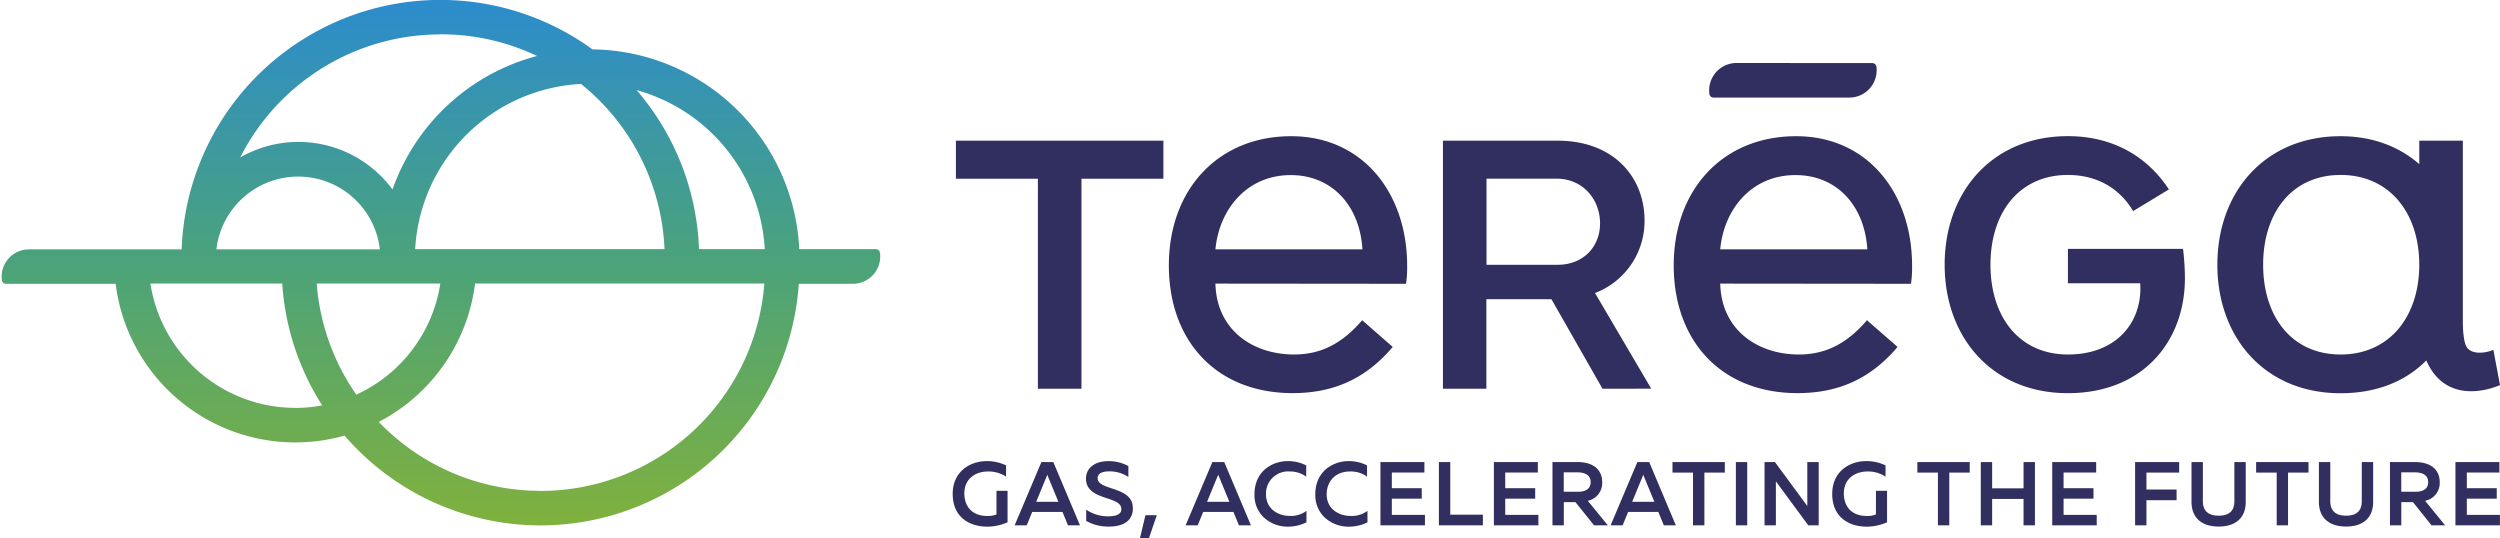 <svg id="Calque_1" data-name="Calque 1" xmlns="http://www.w3.org/2000/svg" xmlns:xlink="http://www.w3.org/1999/xlink"
    viewBox="0 0 691.77 148.99">
    <defs>
        <linearGradient id="Dégradé" x1="122" x2="122" y2="145.36" gradientUnits="userSpaceOnUse">
            <stop offset="0" stop-color="#2c8ccd" />
            <stop offset=".5" stop-color="#4ba37a" />
            <stop offset="1" stop-color="#80b13d" />
        </linearGradient>
        <style>
            .cls-1,
            .cls-2 {
                fill: #312e60
            }

            .cls-3 {
                fill: url(#Dégradé)
            }
        </style>
    </defs>
    <path class="cls-1"
        d="M275.73 142.35a6.24 6.24 0 01-2.4.43c-6 0-6.49-4.72-6.49-6.17 0-4.54 3.54-6.15 6.56-6.15a9 9 0 014.71 1.25l.27.17v-3.15h-.1a12.28 12.28 0 00-5.27-1.14c-4.52 0-9.39 2.84-9.39 9.07 0 6.69 4.93 9.07 9.54 9.07a13.85 13.85 0 005.53-1.17h.11v-8.76h-3.07zM288.16 127.86l-7.4 17.5h3.34l1.52-3.7H294l1.52 3.7h3.32l-7.38-17.5zm1.63 3.47l.16.44 2.92 7.09h-6.15l2.92-7.09c.05-.14.1-.28.15-.44zM307.6 135.13c-2.08-.69-3.87-1.29-3.87-2.79 0-1.27 1.09-1.91 3.24-1.91a9.31 9.31 0 015 1.39l.26.17v-3.07h-.08a11.35 11.35 0 00-5.45-1.32c-3.76 0-6.2 1.9-6.2 4.84 0 3.48 3.08 4.52 5.79 5.43 2.16.72 4 1.35 4 3 0 1.33-1.21 2-3.68 2a10.68 10.68 0 01-5.8-1.67l-.25-.16v3.15h.08a12.47 12.47 0 006.16 1.52h.1c1.66 0 3.89-.3 5.3-1.69a4.48 4.48 0 001.26-3.3c.07-3.61-3.08-4.66-5.86-5.59zM315.42 148.99h2.48l2.2-6.43h-3.15l-1.53 6.43zM335.47 127.86l-7.4 17.5h3.34l1.52-3.7h8.37l1.52 3.7h3.32l-7.38-17.5zm1.63 3.47l.16.44 2.92 7.09H334l2.92-7.09c.08-.14.13-.28.18-.44zM356.9 142.76c-3.17 0-6.59-1.88-6.59-6a6.11 6.11 0 016.54-6.3 7.59 7.59 0 014.31 1.24l.28.2v-3.17h-.1a11.11 11.11 0 00-4.95-1.14c-4.47 0-9.27 2.88-9.27 9.22a8.5 8.5 0 002.41 6.2 9.7 9.7 0 006.88 2.72 11.48 11.48 0 005-1.15h.1v-3.24l-.28.22a7.27 7.27 0 01-4.33 1.2zM373.68 142.76c-3.17 0-6.58-1.88-6.58-6 0-3.14 2-6.3 6.54-6.3a7.64 7.64 0 014.36 1.24l.27.2v-3.17h-.1a11.08 11.08 0 00-4.95-1.14c-4.46 0-9.27 2.88-9.27 9.22a8.54 8.54 0 002.41 6.2 9.71 9.71 0 006.88 2.72 11.55 11.55 0 005.06-1.15h.09v-3.24l-.28.22a7.25 7.25 0 01-4.43 1.2zM385.13 137.98h8.28v-2.89h-8.28v-4.34h9.01v-2.89h-12.16v17.5h12.31v-2.9h-9.16v-4.48zM401.3 127.86h-3.15v17.5h12.17v-2.95h-9.02v-14.55zM416.51 137.98h8.29v-2.89h-8.29v-4.34h9.02v-2.89h-12.16v17.5h12.31v-2.9h-9.17v-4.48zM443.34 133.4c0-3.47-2.53-5.54-6.76-5.54h-7v17.5h3.14v-6.42h3.22l5.1 6.36.05.06h3.81l-5.55-6.79a5 5 0 003.99-5.17zm-3.19 0c0 2.32-2.16 2.67-3.45 2.67h-4v-5.37h4c1.3.05 3.45.41 3.45 2.75zM453.07 127.86l-7.4 17.5H449l1.52-3.7h8.36l1.52 3.7h3.32l-7.37-17.5zm1.64 3.47c.05.16.1.3.15.44l2.92 7.09h-6.15l2.93-7.12c.05-.13.1-.26.15-.41zM462.79 130.78h5.68v14.58h3.15v-14.58h5.65v-2.92h-14.48v2.92zM480.33 127.86h3.14v17.5h-3.14zM500.1 138.69v1.33l-8.91-12.09-.05-.07h-2.88v17.5h3.14V134.5v-1.31l8.91 12.1.05.07h2.89v-17.5h-3.15zM519.09 142.35a6.24 6.24 0 01-2.4.43c-6 0-6.49-4.72-6.49-6.17 0-4.54 3.54-6.15 6.57-6.15a8.94 8.94 0 014.7 1.25l.27.17v-3.15h-.1a12.28 12.28 0 00-5.27-1.14c-4.52 0-9.38 2.84-9.38 9.07 0 6.69 4.92 9.07 9.53 9.07a13.9 13.9 0 005.54-1.17h.1v-8.76h-3.07zM530.55 130.78h5.69v14.58h3.14v-14.58h5.66v-2.92h-14.49v2.92zM559.93 135.13h-8.69v-7.27h-3.14v17.5h3.14v-7.3h8.69v7.3h3.15v-17.5h-3.15v7.27zM571.01 137.98h8.28v-2.89h-8.28v-4.34h9.02v-2.89h-12.16v17.5h12.31v-2.9h-9.17v-4.48zM590.8 145.36h3.14v-6.96h8.34v-2.95h-8.34v-4.67h9.05v-2.92H590.8v17.5zM618.27 138.69c0 2.68-1.46 4-4.34 4s-4.38-1.32-4.38-4v-10.83h-3.14v11c0 4.35 2.74 6.84 7.52 6.84s7.48-2.49 7.48-6.84v-11h-3.14zM624.29 130.78h5.69v14.58h3.14v-14.58h5.66v-2.92h-14.49v2.92zM653.52 138.69c0 2.68-1.45 4-4.33 4s-4.38-1.32-4.38-4v-10.83h-3.15v11c0 4.35 2.75 6.84 7.53 6.84s7.48-2.49 7.48-6.84v-11h-3.15zM675.09 133.4c0-3.47-2.53-5.54-6.77-5.54h-7v17.5h3.14v-6.42h3.22l5.1 6.36v.06h3.81l-5.55-6.79a5 5 0 004.05-5.17zm-3.19 0c0 2.32-2.16 2.67-3.45 2.67h-4v-5.37h4c1.29.05 3.45.41 3.45 2.75zM682.59 142.46v-4.48h8.28v-2.89h-8.28v-4.34h9.01v-2.89h-12.16v17.5h12.31v-2.9h-9.16z" />
    <path class="cls-2"
        d="M299.25 49.45v58.12h-12.06V49.45h-22.68V38.93h57.41v10.52zM336.32 78.48c.31 12.78 10.25 19.61 21.8 19.61 8.35 0 14-3.92 18.81-9.48l8.45 7.39c-6.91 8.14-15.51 12.78-27.68 12.78-21.12 0-34.27-14.43-34.27-35.35S337 37.69 357.28 37.69c19.89 0 32.09 15.84 32.09 35.84a31 31 0 01-.31 5zM377 69c-.72-12.06-8.42-20.55-19.83-20.55-12.2 0-19.82 9.52-20.85 20.55zM443.43 107.57l-14.14-24.78h-18v24.78h-12.02V38.93h31.79c15.15 0 24 9.78 24 22.15a21.28 21.28 0 01-13.71 20l15.56 26.47zm-12.68-58.13h-19.42v23.83H431c7 0 11.75-4.87 11.75-11.47-.04-6.9-4.99-12.36-12-12.36zM476 78.48c.31 12.78 10.26 19.61 21.8 19.61 8.35 0 14-3.92 18.81-9.48l8.46 7.39c-6.9 8.14-15.51 12.78-27.67 12.78-21.13 0-34.27-14.43-34.27-35.35S476.67 37.69 497 37.69c19.89 0 32.09 15.84 32.09 35.84a32.45 32.45 0 01-.3 5zM516.7 69c-.73-12.06-8.43-20.55-19.83-20.55C484.67 48.41 477 57.93 476 69zM518.1 17.46a1.13 1.13 0 011.12 1 6.37 6.37 0 01.07 1 7.57 7.57 0 01-7.57 7.54H474.1a1.14 1.14 0 01-1.1-1 7.82 7.82 0 01-.06-1 7.57 7.57 0 017.57-7.57zM604.06 68.86h-31.85v9.52h20c.71 10.59-6.4 19.71-20 19.71-13.54 0-21.43-10.48-21.43-24.84s7.87-24.81 21.38-24.84c7.81 0 14.18 3.42 18.09 10l9.9-6c-6-9.17-15.57-14.74-27.94-14.74-21 0-34.11 15.46-34.11 35.56s13.09 35.56 34.11 35.56c20.82 0 32.37-14.41 32.37-31.78a66.58 66.58 0 00-.52-8.15zM681.49 89.45V38.93h-12.06v6.49c-5.61-4.91-13-7.73-21.76-7.73-21 0-34.11 15.46-34.11 35.56s13.08 35.56 34.11 35.56c10.23 0 18.21-3.48 23.7-9.08 6 13.66 20.4 6.81 20.4 6.81l-1.83-9.73c-2.16.92-5.65 1.33-7.21-.51-1.25-1.46-1.24-6.85-1.24-6.85zm-33.82 8.64c-13.54 0-21.44-10.48-21.44-24.84s7.94-24.84 21.44-24.84c13.51 0 21.76 10.5 21.76 24.84s-8.22 24.84-21.76 24.84z" />
    <path class="cls-3"
        d="M243.48 69.93a1.15 1.15 0 00-1.13-1h-21.19a58 58 0 00-57.22-55.27A71.62 71.62 0 0050.26 69H8a7.57 7.57 0 00-7.55 7.53 7.93 7.93 0 00.07 1 1.13 1.13 0 001.12 1H32a50.08 50.08 0 0063.33 42 71.62 71.62 0 00125.7-42H236a7.57 7.57 0 007.57-7.57 7.82 7.82 0 00-.09-1.03zm-31.86-1h-18.2a71.32 71.32 0 00-17.27-44A48.47 48.47 0 01211.62 69zm-27.74 0h-69a48.45 48.45 0 0145.89-45.7A62 62 0 01183.88 69zm-62-59.44a61.83 61.83 0 0126.73 6 58.07 58.07 0 00-40 36.95 32.32 32.32 0 00-42.14-8.87 62.11 62.11 0 0155.37-34.05zM82.5 48.86A22.78 22.78 0 01105.12 69H59.88A22.78 22.78 0 0182.5 48.86zm-.77 64a40.58 40.58 0 01-40.11-34.4H78.1a71.22 71.22 0 0011.05 33.71 40.32 40.32 0 01-7.42.71zm5.91-34.4h34.2A40.61 40.61 0 0198.6 109.2a61.79 61.79 0 01-10.96-30.72zm61.94 57.36a62 62 0 01-44.77-19.07 50.15 50.15 0 0026.64-38.29h80.05a62.12 62.12 0 01-61.92 57.38z" />
</svg>